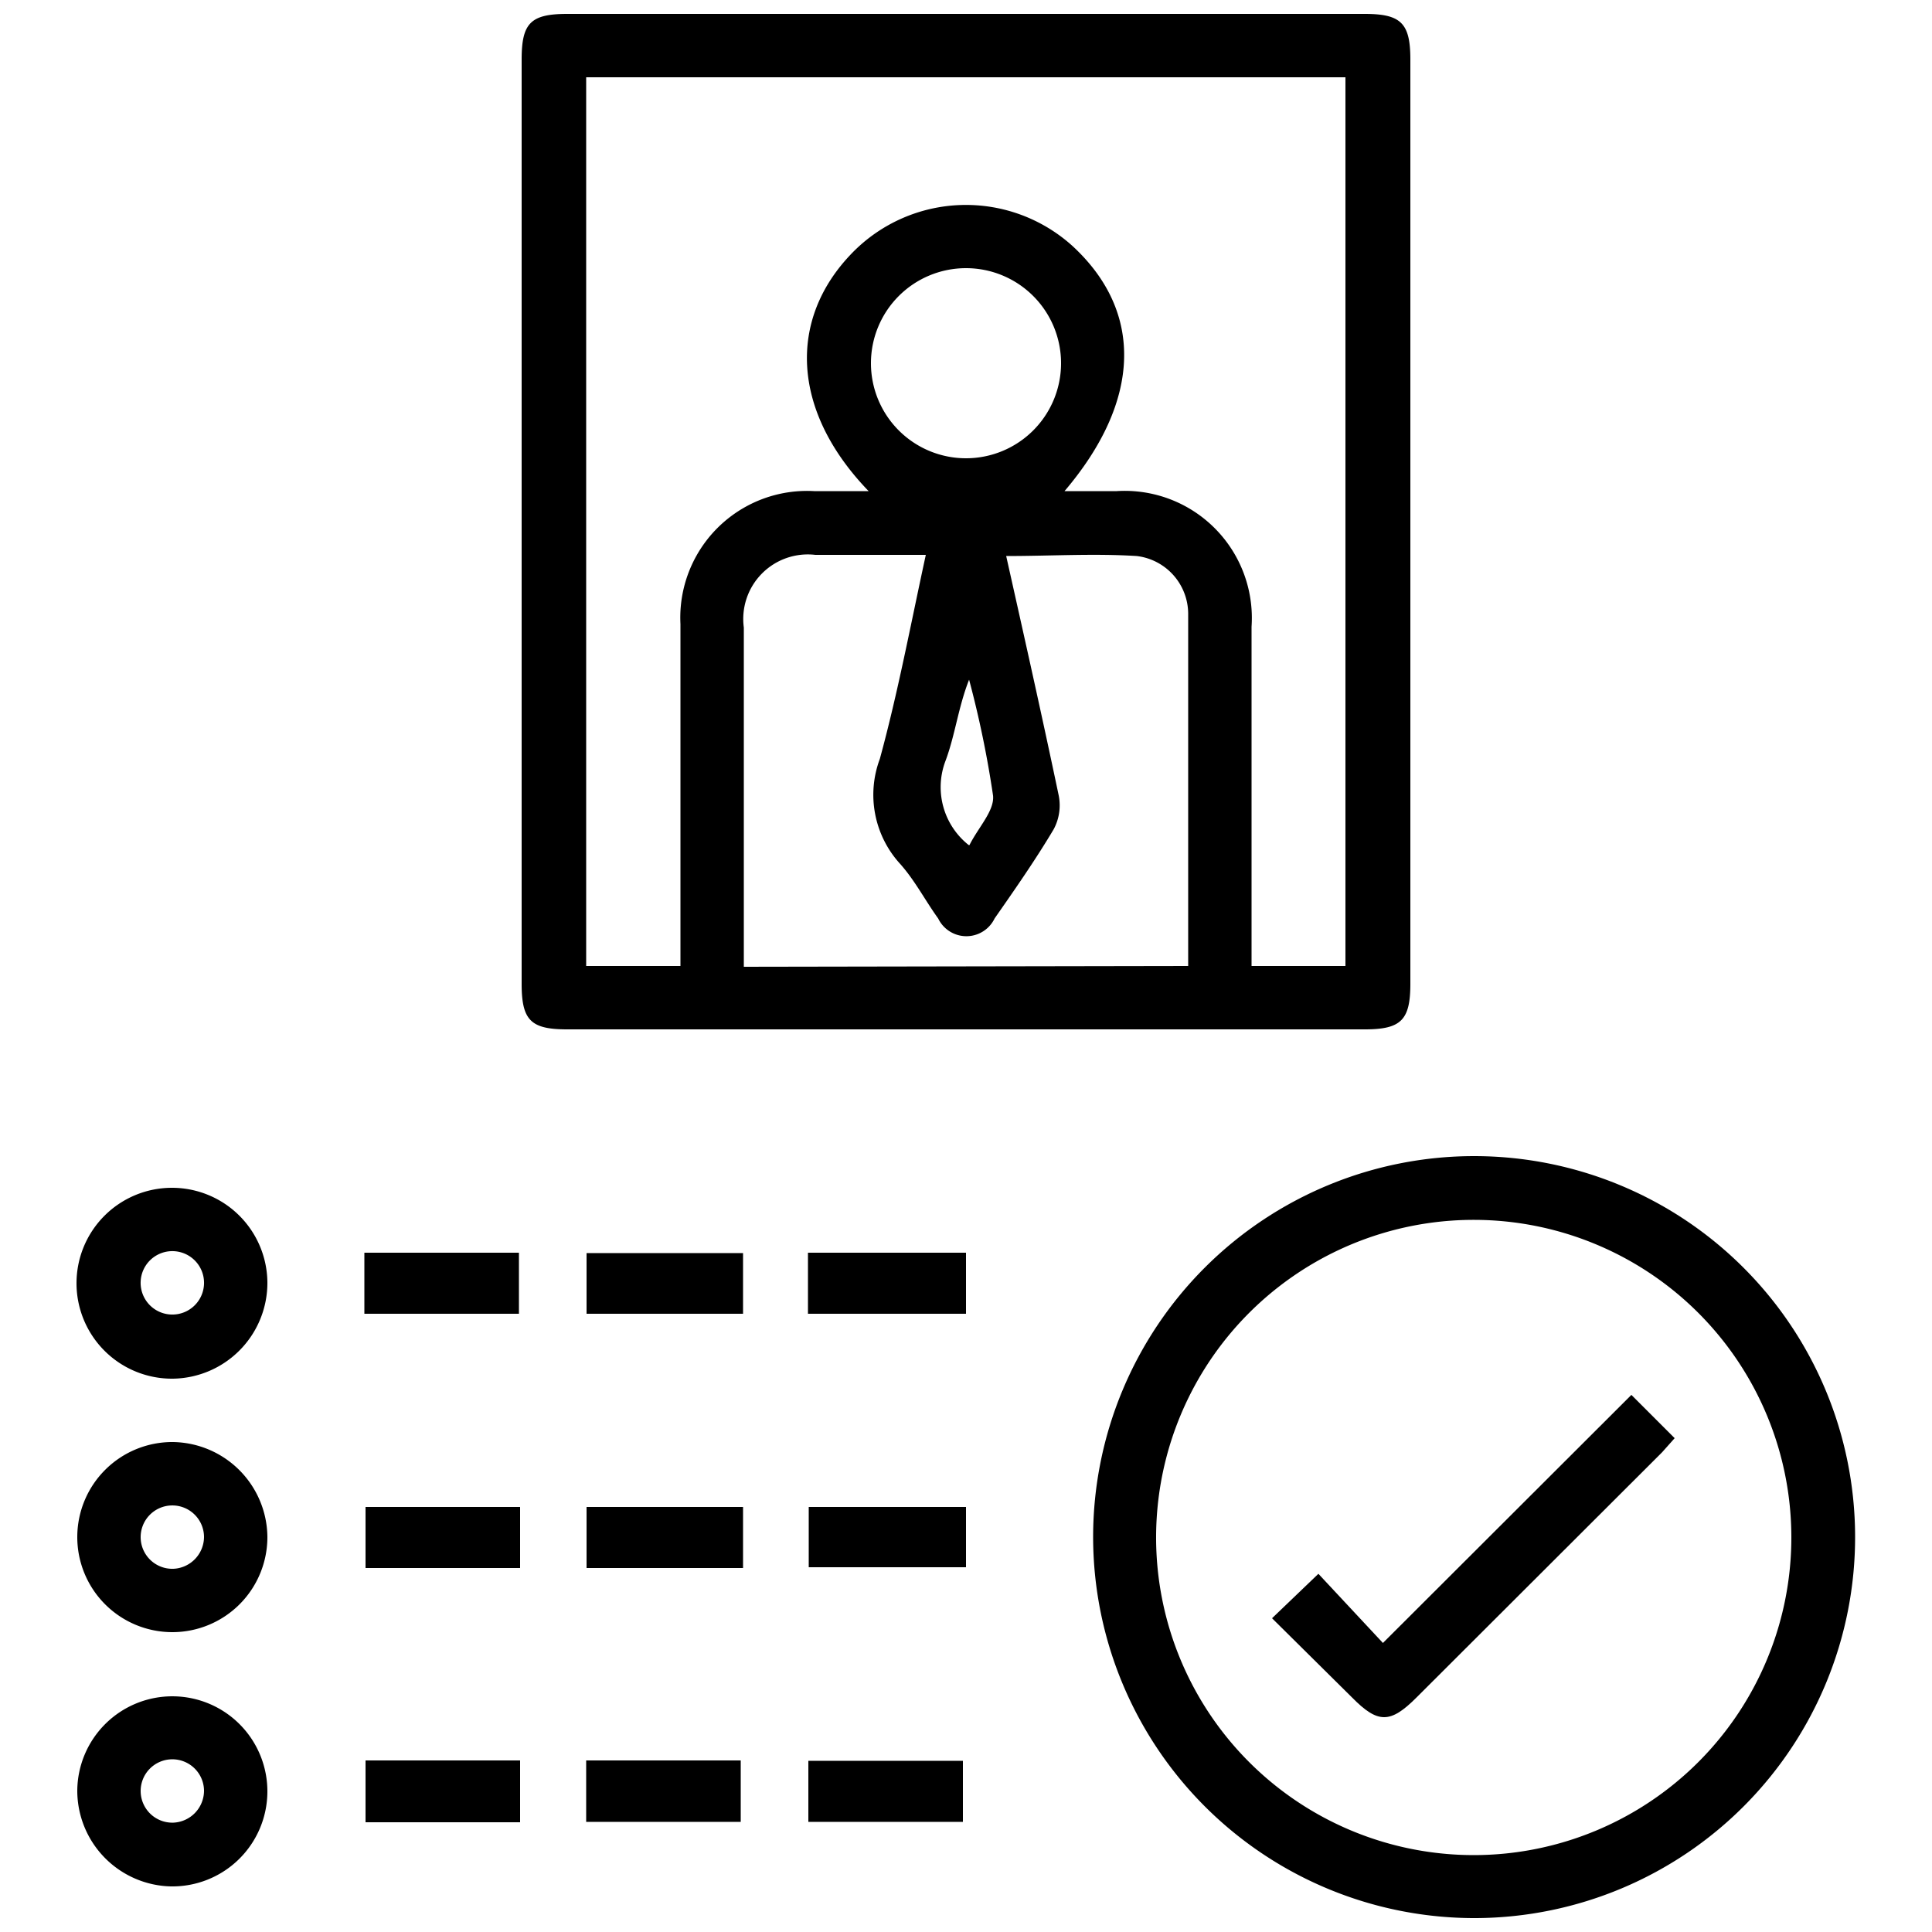 <svg id="Layer_1" data-name="Layer 1" xmlns="http://www.w3.org/2000/svg" viewBox="0 0 50 50"><defs><style>.cls-1{fill:#000;}</style></defs><path class="cls-1" d="M13.5,13.45V1.54c0-.94.23-1.18,1.18-1.18H35.32c.94,0,1.18.24,1.18,1.18V25.46c0,.94-.24,1.18-1.18,1.18H14.68c-.94,0-1.18-.23-1.18-1.18ZM34.82,25V2H15.17V25h2.44v-.59c0-2.75,0-5.51,0-8.26a3.28,3.28,0,0,1,3.46-3.44h1.41c-2-2.07-2.1-4.45-.42-6.17a4.11,4.11,0,0,1,5.7-.17c1.84,1.7,1.78,4-.21,6.34H28.9a3.29,3.29,0,0,1,3.49,3.51V25Zm-4.07,0c0-3.07,0-6.1,0-9.12a1.51,1.51,0,0,0-1.33-1.49c-1.11-.07-2.23,0-3.38,0,.47,2.1.93,4.15,1.36,6.2a1.31,1.31,0,0,1-.13.87c-.47.79-1,1.55-1.53,2.31a.81.81,0,0,1-1.46,0c-.34-.47-.61-1-1-1.43a2.65,2.65,0,0,1-.51-2.7c.47-1.72.8-3.49,1.19-5.28H21.1a1.67,1.67,0,0,0-1.85,1.88v8.27c0,.16,0,.33,0,.51ZM25,6.94A2.46,2.46,0,1,0,27.46,9.4,2.46,2.46,0,0,0,25,6.94Zm.09,14.93c.23-.46.65-.89.61-1.28a26.52,26.52,0,0,0-.62-3c-.28.71-.36,1.43-.61,2.1A1.91,1.91,0,0,0,25.07,21.87Z"/><path class="cls-1" d="M28.29,39.75a9.86,9.86,0,1,1,9.92,9.89A9.87,9.87,0,0,1,28.29,39.75Zm9.87-8.18a8.22,8.22,0,1,0,8.2,8.2A8.22,8.22,0,0,0,38.16,31.57Z"/><path class="cls-1" d="M4.47,35.68a2.47,2.47,0,1,1,2.45-2.5A2.48,2.48,0,0,1,4.47,35.68Zm.81-2.45a.82.82,0,0,0-1.64-.06.82.82,0,1,0,1.64.06Z"/><path class="cls-1" d="M6.92,39.77a2.46,2.46,0,1,1-2.44-2.45A2.48,2.48,0,0,1,6.92,39.77Zm-1.64,0a.82.82,0,1,0-.79.83A.83.83,0,0,0,5.28,39.77Z"/><path class="cls-1" d="M2,46.34a2.46,2.46,0,1,1,2.42,2.48A2.48,2.48,0,0,1,2,46.34Zm3.28,0a.82.82,0,1,0-.79.83A.83.83,0,0,0,5.28,46.34Z"/><path class="cls-1" d="M9.43,32.42h4V34h-4Z"/><path class="cls-1" d="M19.23,32.43V34H15.18V32.43Z"/><path class="cls-1" d="M20.91,34V32.42H25V34Z"/><path class="cls-1" d="M13.46,40.58h-4V39h4Z"/><path class="cls-1" d="M19.23,39v1.58H15.18V39Z"/><path class="cls-1" d="M25,39v1.56H20.93V39Z"/><path class="cls-1" d="M13.46,47.16h-4v-1.6h4Z"/><path class="cls-1" d="M15.17,45.56h4v1.59h-4Z"/><path class="cls-1" d="M20.92,47.15V45.57h4v1.58Z"/><path class="cls-1" d="M32.92,41.88l1.2-1.15,1.67,1.79,6.43-6.42,1.12,1.12-.33.37-6.35,6.34c-.68.68-1,.68-1.67,0Z"/></svg>
